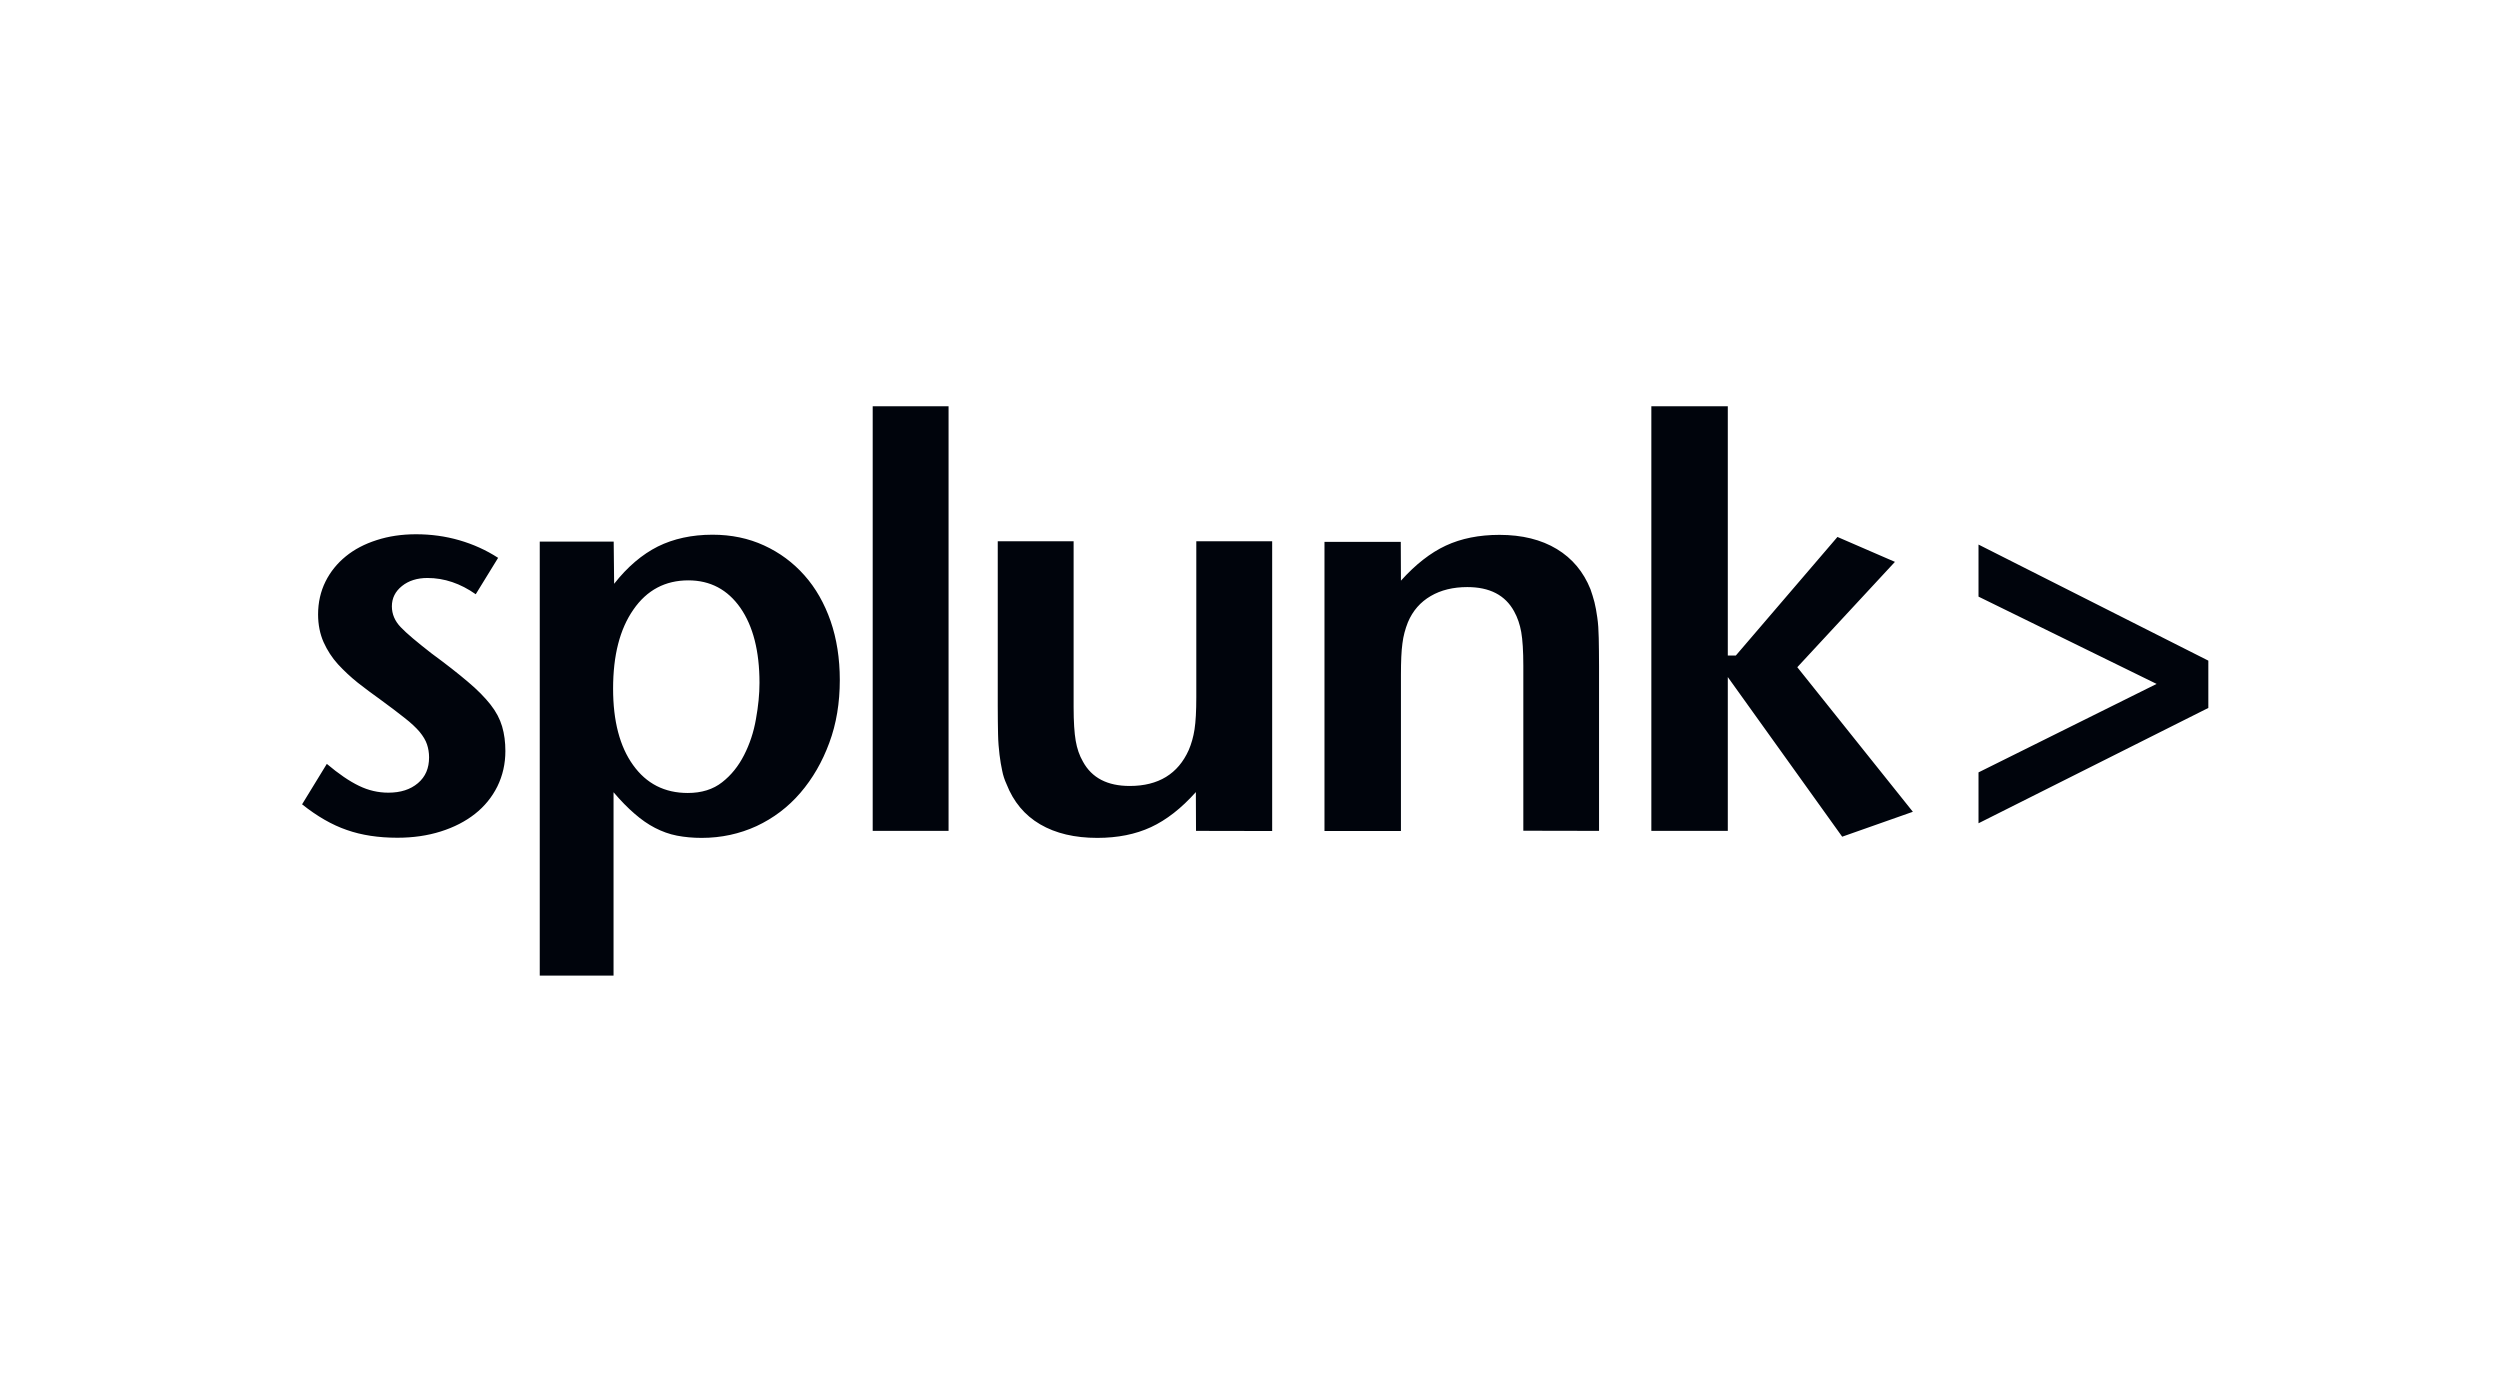 <svg width="240" height="132" viewBox="0 0 240 132" fill="none" xmlns="http://www.w3.org/2000/svg">
<path d="M48.516 72.101C48.516 73.319 48.26 74.45 47.748 75.496C47.236 76.527 46.511 77.415 45.6 78.131C44.675 78.862 43.58 79.42 42.314 79.821C41.048 80.222 39.654 80.423 38.146 80.423C36.34 80.423 34.718 80.179 33.296 79.678C31.873 79.191 30.437 78.36 29 77.215L31.375 73.333C32.514 74.293 33.538 74.995 34.462 75.439C35.373 75.883 36.311 76.097 37.279 76.097C38.459 76.097 39.398 75.796 40.124 75.181C40.849 74.565 41.191 73.748 41.191 72.703C41.191 72.259 41.119 71.843 40.991 71.457C40.863 71.07 40.621 70.669 40.28 70.253C39.939 69.853 39.455 69.394 38.843 68.921C38.246 68.449 37.464 67.847 36.496 67.145C35.771 66.63 35.045 66.085 34.348 65.541C33.651 64.983 33.026 64.395 32.442 63.765C31.873 63.135 31.418 62.433 31.063 61.645C30.721 60.872 30.536 59.969 30.536 58.981C30.536 57.835 30.778 56.775 31.247 55.83C31.717 54.885 32.371 54.082 33.196 53.409C34.021 52.736 35.003 52.22 36.169 51.848C37.321 51.476 38.573 51.289 39.939 51.289C41.375 51.289 42.755 51.476 44.092 51.862C45.429 52.249 46.667 52.808 47.819 53.553L45.671 57.047C44.206 56.016 42.656 55.486 41.034 55.486C40.053 55.486 39.227 55.744 38.587 56.26C37.947 56.775 37.62 57.42 37.62 58.208C37.62 58.952 37.905 59.626 38.474 60.213C39.042 60.814 40.024 61.631 41.418 62.719C42.826 63.751 43.993 64.667 44.903 65.441C45.828 66.214 46.553 66.959 47.094 67.647C47.634 68.334 47.99 69.022 48.203 69.738C48.416 70.468 48.516 71.242 48.516 72.101ZM72.911 65.555C72.911 66.63 72.797 67.79 72.57 69.036C72.356 70.282 71.972 71.428 71.432 72.488C70.891 73.548 70.194 74.421 69.327 75.095C68.459 75.782 67.35 76.126 66.027 76.126C63.807 76.126 62.058 75.238 60.778 73.448C59.498 71.671 58.857 69.222 58.857 66.114C58.857 62.92 59.498 60.399 60.806 58.523C62.101 56.646 63.864 55.715 66.084 55.715C68.189 55.715 69.853 56.603 71.076 58.351C72.3 60.113 72.911 62.519 72.911 65.555ZM80.621 65.283C80.621 63.206 80.322 61.316 79.739 59.626C79.142 57.921 78.317 56.46 77.221 55.228C76.126 53.996 74.846 53.051 73.352 52.364C71.859 51.676 70.209 51.332 68.402 51.332C66.411 51.332 64.661 51.719 63.153 52.464C61.645 53.223 60.237 54.412 58.957 56.045L58.914 51.991H51.816V93.658H58.9V76.054C59.597 76.871 60.266 77.558 60.92 78.117C61.56 78.676 62.214 79.134 62.883 79.478C63.551 79.821 64.249 80.079 64.988 80.222C65.728 80.366 66.525 80.437 67.364 80.437C69.241 80.437 71.005 80.05 72.627 79.306C74.248 78.547 75.657 77.487 76.837 76.112C78.018 74.737 78.942 73.132 79.611 71.313C80.294 69.48 80.621 67.46 80.621 65.283ZM83.779 79.764H91.062V39H83.779V79.764ZM122.128 79.778V51.963H114.845V66.93C114.845 68.263 114.788 69.294 114.675 70.024C114.561 70.755 114.376 71.399 114.12 72.001C113.096 74.293 111.204 75.453 108.458 75.453C106.311 75.453 104.817 74.679 103.964 73.118C103.622 72.531 103.395 71.858 103.267 71.113C103.139 70.368 103.067 69.294 103.067 67.876V51.963H95.784V67.761C95.784 68.835 95.799 69.752 95.813 70.483C95.827 71.213 95.884 71.886 95.955 72.459C96.026 73.032 96.112 73.548 96.211 73.992C96.296 74.436 96.439 74.865 96.624 75.267C97.292 76.971 98.359 78.26 99.853 79.134C101.346 80.008 103.181 80.437 105.343 80.437C107.292 80.437 109.013 80.094 110.493 79.406C111.972 78.719 113.409 77.601 114.803 76.04L114.817 79.764L122.128 79.778ZM153.508 79.764V63.994C153.508 62.92 153.494 62.003 153.479 61.244C153.465 60.485 153.422 59.826 153.337 59.267C153.266 58.709 153.166 58.222 153.067 57.806C152.953 57.377 152.825 56.961 152.683 56.56C152.014 54.899 150.947 53.61 149.454 52.707C147.96 51.805 146.125 51.347 143.949 51.347C142 51.347 140.279 51.69 138.8 52.378C137.32 53.066 135.883 54.197 134.49 55.744L134.475 52.02H127.15V79.778H134.49V64.796C134.49 63.507 134.532 62.49 134.632 61.774C134.717 61.058 134.902 60.385 135.158 59.74C135.627 58.623 136.367 57.792 137.349 57.219C138.33 56.646 139.497 56.36 140.862 56.36C143.01 56.36 144.504 57.133 145.357 58.694C145.684 59.282 145.912 59.955 146.04 60.685C146.168 61.416 146.239 62.505 146.239 63.908V79.75L153.508 79.764ZM183.635 77.931L172.54 64.052L181.914 53.939L176.395 51.547L166.637 62.934H165.869V39H158.529V79.764H165.869V64.997L176.85 80.323L183.635 77.931ZM212 67.962V63.421L189.937 52.278V57.276L207.035 65.656L189.937 74.149V79.034L212 67.962Z" fill="#00040C"/>
</svg>

